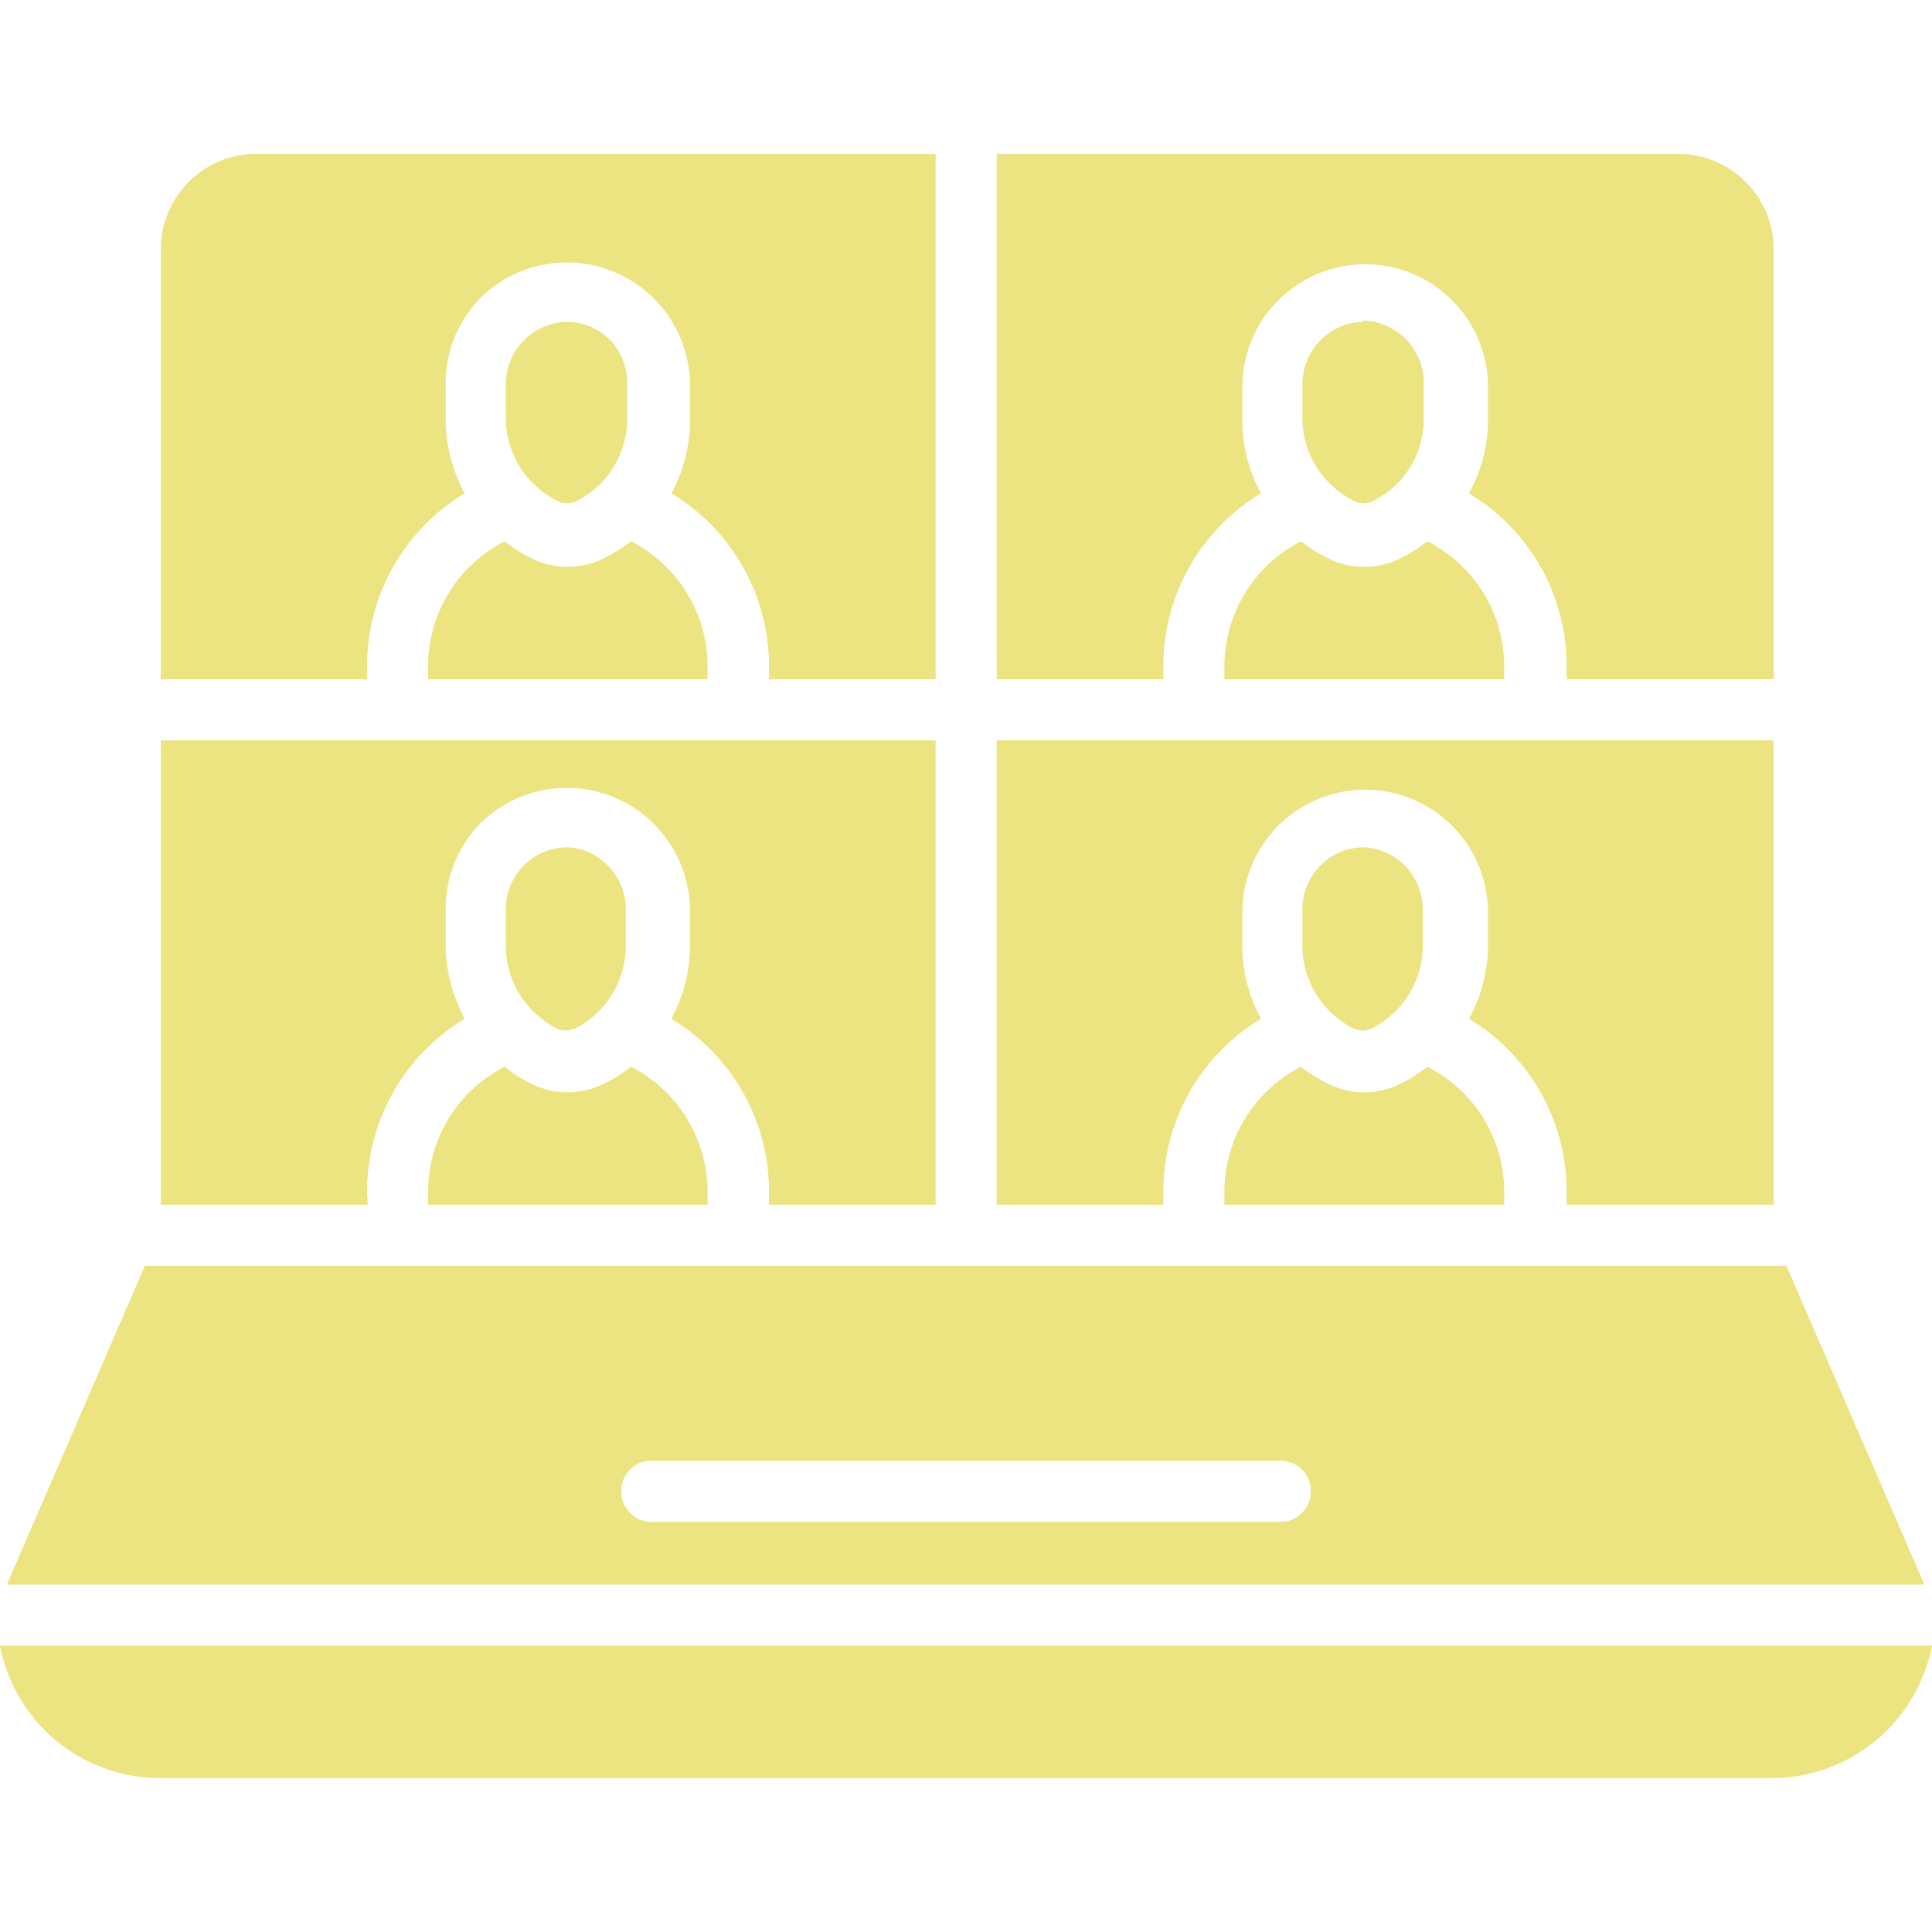 <svg id="Camada_1" data-name="Camada 1" xmlns="http://www.w3.org/2000/svg" viewBox="0 0 56 56"><defs><style>.cls-1{fill:#ebe480;}</style></defs><path class="cls-1" d="M55.78,45.93l-4-9.24H4.2l-4,9.24Zm-37-3.59H37.2a.89.89,0,0,1,0,1.77H18.8a.89.89,0,0,1,0-1.77Z"/><path class="cls-1" d="M0,47.7a4.73,4.73,0,0,0,4.64,3.84H51.36A4.74,4.74,0,0,0,56,47.7Z"/><path class="cls-1" d="M10.64,19.69V19.3a5.84,5.84,0,0,1,2.83-5,4.61,4.61,0,0,1-.55-2l0-1.08a3.54,3.54,0,0,1,1-2.58A3.57,3.57,0,0,1,20,11.22l0,1.08a4.46,4.46,0,0,1-.54,2,5.84,5.84,0,0,1,2.83,5v.39h4.83V4.46H7.42A2.77,2.77,0,0,0,4.66,7.22V19.69Z"/><path class="cls-1" d="M16.46,9.33a1.81,1.81,0,0,0-1.8,1.85l0,1.07A2.69,2.69,0,0,0,15.44,14l0,0a3,3,0,0,0,.73.53.62.62,0,0,0,.53,0h0a2.79,2.79,0,0,0,.73-.53l0,0a2.69,2.69,0,0,0,.75-1.79l0-1.07a1.8,1.8,0,0,0-.51-1.3A1.77,1.77,0,0,0,16.46,9.33Z"/><path class="cls-1" d="M35.49,19.69H43.6V19.3a4.06,4.06,0,0,0-2.23-3.61,4,4,0,0,1-.77.49h0a2.35,2.35,0,0,1-2.11,0,4.46,4.46,0,0,1-.78-.49,4.07,4.07,0,0,0-2.22,3.61Z"/><path class="cls-1" d="M39.54,9.33a1.77,1.77,0,0,0-1.28.55,1.8,1.8,0,0,0-.51,1.3l0,1.07A2.69,2.69,0,0,0,38.53,14l0,0a2.79,2.79,0,0,0,.73.53.62.62,0,0,0,.53,0h0a3,3,0,0,0,.73-.53l0,0a2.69,2.69,0,0,0,.75-1.79l0-1.07a1.81,1.81,0,0,0-1.8-1.85Z"/><path class="cls-1" d="M28.89,19.69h4.83V19.3a5.84,5.84,0,0,1,2.83-5,4.46,4.46,0,0,1-.54-2l0-1.08a3.56,3.56,0,1,1,7.12,0l0,1.08a4.47,4.47,0,0,1-.55,2,5.84,5.84,0,0,1,2.83,5v.39h6V7.22a2.77,2.77,0,0,0-2.76-2.76H28.89Z"/><path class="cls-1" d="M12.41,19.69h8.1V19.3a4.07,4.07,0,0,0-2.22-3.61,4.46,4.46,0,0,1-.78.49h0a2.35,2.35,0,0,1-2.11,0,4,4,0,0,1-.77-.49,4.05,4.05,0,0,0-2.22,3.61v.39Z"/><path class="cls-1" d="M44.48,21.46H28.89V34.92h4.83v-.39a5.84,5.84,0,0,1,2.83-5,4.5,4.5,0,0,1-.54-2l0-1.08a3.56,3.56,0,1,1,7.12,0l0,1.08a4.51,4.51,0,0,1-.55,2,5.84,5.84,0,0,1,2.83,5v.39h6V21.46Z"/><path class="cls-1" d="M35.49,34.92H43.6v-.39a4.06,4.06,0,0,0-2.23-3.61,4,4,0,0,1-.77.49h0a2.35,2.35,0,0,1-2.11,0,4.46,4.46,0,0,1-.78-.49,4.07,4.07,0,0,0-2.22,3.61Z"/><path class="cls-1" d="M39.54,24.56a1.76,1.76,0,0,0-1.28.54,1.81,1.81,0,0,0-.51,1.3l0,1.08a2.69,2.69,0,0,0,.75,1.79l0,0a2.61,2.61,0,0,0,.73.54.62.62,0,0,0,.53,0,2.77,2.77,0,0,0,.73-.54l0,0a2.69,2.69,0,0,0,.75-1.79l0-1.08a1.81,1.81,0,0,0-.51-1.3A1.78,1.78,0,0,0,39.54,24.56Z"/><path class="cls-1" d="M18.29,30.92a4.46,4.46,0,0,1-.78.49h0a2.35,2.35,0,0,1-2.11,0,4,4,0,0,1-.77-.49,4.05,4.05,0,0,0-2.22,3.61v.39h8.1v-.39A4.07,4.07,0,0,0,18.29,30.92Z"/><path class="cls-1" d="M10.64,34.53a5.84,5.84,0,0,1,2.83-5,4.64,4.64,0,0,1-.55-2l0-1.08a3.54,3.54,0,0,1,1-2.58A3.57,3.57,0,0,1,20,26.45l0,1.08a4.5,4.5,0,0,1-.54,2,5.84,5.84,0,0,1,2.83,5v.39h4.83V21.46H4.66V34.92h6Z"/><path class="cls-1" d="M16.46,24.56a1.78,1.78,0,0,0-1.29.54,1.81,1.81,0,0,0-.51,1.3l0,1.08a2.69,2.69,0,0,0,.75,1.79l0,0a2.77,2.77,0,0,0,.73.54.62.62,0,0,0,.53,0,2.61,2.61,0,0,0,.73-.54l0,0a2.73,2.73,0,0,0,.74-1.79l0-1.08a1.81,1.81,0,0,0-.51-1.3A1.76,1.76,0,0,0,16.46,24.56Z"/></svg>